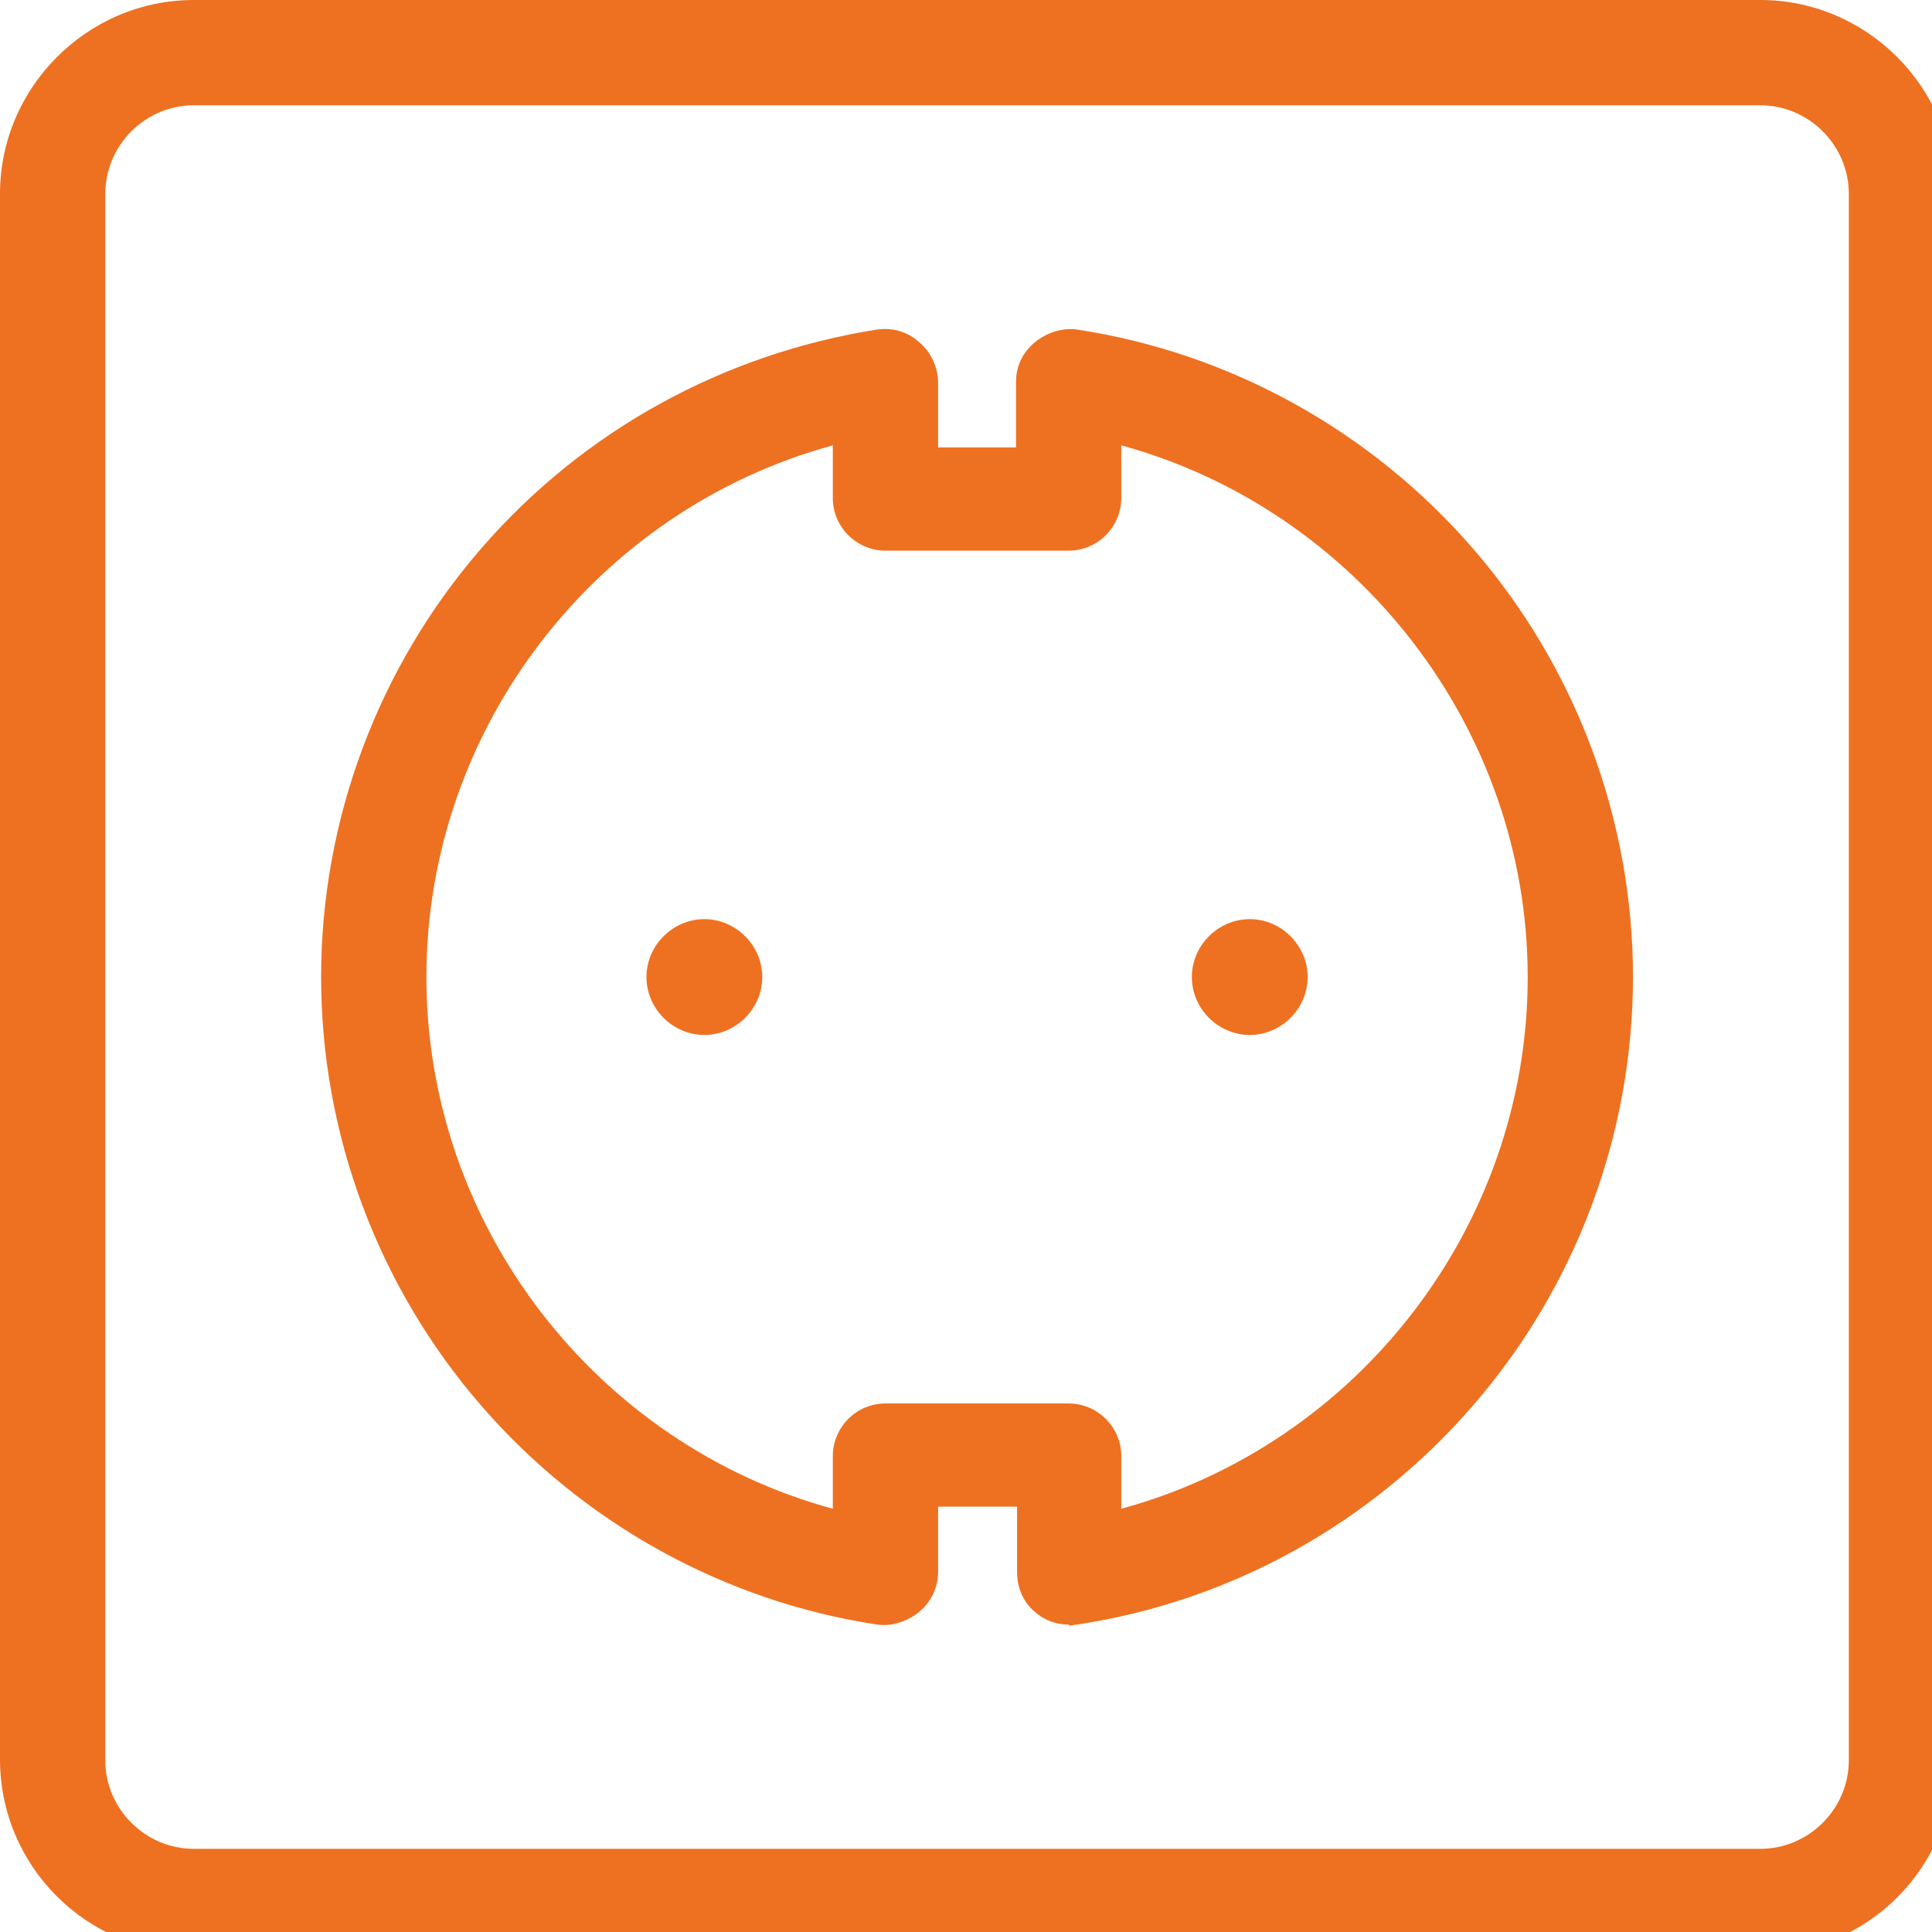 <?xml version="1.0" encoding="UTF-8"?>
<svg xmlns="http://www.w3.org/2000/svg" xmlns:xlink="http://www.w3.org/1999/xlink" id="katman_1" data-name="katman 1" viewBox="0 0 18.35 18.35">
  <defs>
    <style>
      .cls-1 {
        fill: #ee7121;
      }

      .cls-1, .cls-2 {
        stroke-width: 0px;
      }

      .cls-2 {
        fill: none;
      }

      .cls-3 {
        clip-path: url(#clippath);
      }
    </style>
    <clipPath id="clippath">
      <rect class="cls-2" width="18.35" height="18.35"></rect>
    </clipPath>
  </defs>
  <path class="cls-1" d="m10.15,15.43c-.12,0-.23-.04-.32-.12-.11-.09-.17-.23-.17-.38v-.62h-.75v.62c0,.14-.06.28-.18.38-.11.09-.26.14-.4.12-1.45-.22-2.79-.96-3.76-2.08-.98-1.13-1.52-2.58-1.52-4.07s.54-2.94,1.52-4.07c.97-1.12,2.3-1.85,3.76-2.08.15-.02.29.02.4.12.11.09.18.24.18.38v.62h.74v-.62c0-.15.06-.28.18-.38.11-.09.26-.14.4-.12,1.45.22,2.79.96,3.76,2.08.98,1.13,1.52,2.58,1.52,4.07s-.54,2.94-1.52,4.07c-.97,1.12-2.3,1.86-3.76,2.08-.02,0-.05.01-.07.01Zm-2.24-11.2c-2.24.61-3.86,2.68-3.86,5.05s1.62,4.44,3.86,5.05v-.5c0-.27.22-.5.5-.5h1.74c.27,0,.5.22.5.5v.5c2.24-.61,3.86-2.68,3.86-5.05s-1.63-4.44-3.86-5.05v.5c0,.27-.22.5-.5.5h-1.74c-.27,0-.5-.22-.5-.5v-.5Z"></path>
  <g class="cls-3">
    <path class="cls-1" d="m16.72,18.55H1.84c-1.01,0-1.84-.82-1.84-1.84V1.84C0,.83.83,0,1.84,0h14.88c1.01,0,1.84.83,1.84,1.84v14.88c0,1.01-.82,1.84-1.84,1.84ZM1.84,1c-.46,0-.84.38-.84.84v14.88c0,.46.38.84.84.84h14.88c.46,0,.84-.38.84-.84V1.84c0-.46-.38-.84-.84-.84H1.84Z"></path>
  </g>
  <path class="cls-1" d="m6.69,9.83c-.3,0-.55-.25-.55-.55s.25-.55.55-.55.55.25.55.55-.25.55-.55.55Z"></path>
  <path class="cls-1" d="m11.87,9.83c-.3,0-.55-.25-.55-.55s.25-.55.55-.55.55.25.55.55-.25.55-.55.55Z"></path>
</svg>
